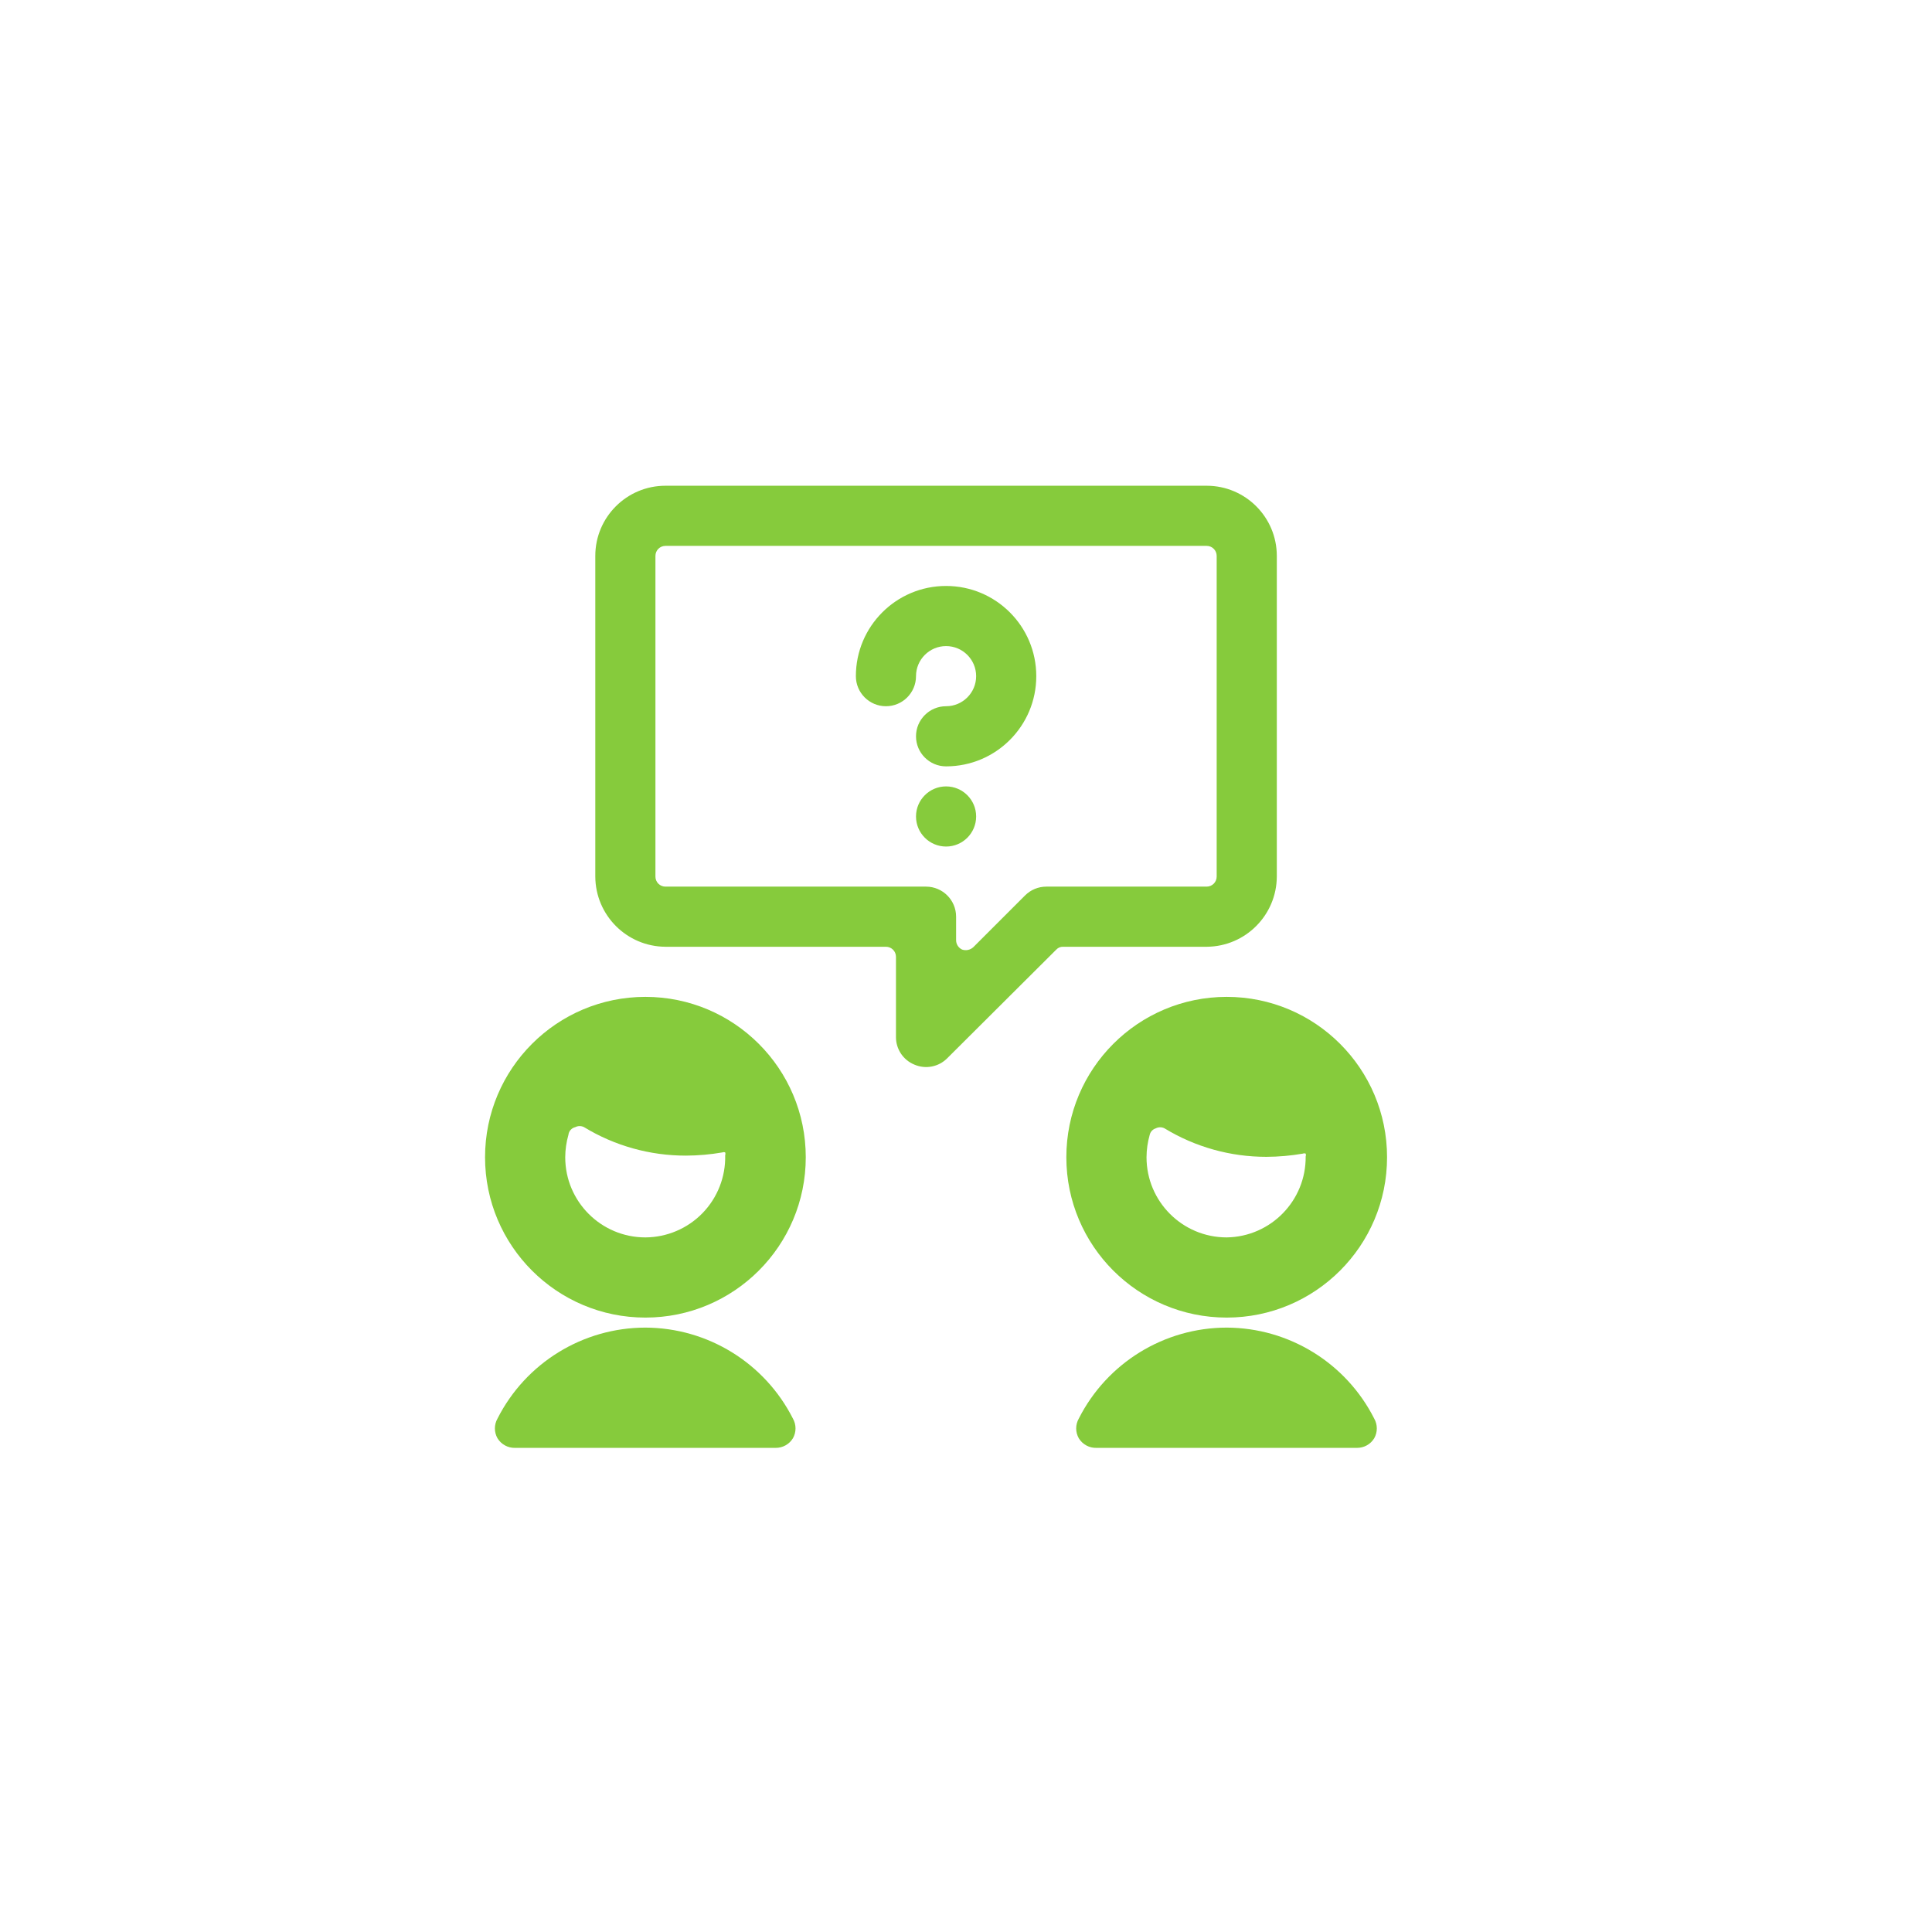 <?xml version="1.0" encoding="UTF-8" standalone="no" ?>
<!DOCTYPE svg PUBLIC "-//W3C//DTD SVG 1.1//EN" "http://www.w3.org/Graphics/SVG/1.1/DTD/svg11.dtd">
<svg xmlns="http://www.w3.org/2000/svg" xmlns:xlink="http://www.w3.org/1999/xlink" version="1.1" width="1080" height="1080" viewBox="0 0 1080 1080" xml:space="preserve">
<desc>Created with Fabric.js 5.2.4</desc>
<defs>
</defs>
<rect x="0" y="0" width="100%" height="100%" fill="transparent"></rect>
<g transform="matrix(1 0 0 1 540 540)" id="642e2f82-46b7-42e8-a17d-0507b87432ab"  >
<rect style="stroke: none; stroke-width: 1; stroke-dasharray: none; stroke-linecap: butt; stroke-dashoffset: 0; stroke-linejoin: miter; stroke-miterlimit: 4; fill: rgb(255,255,255); fill-rule: nonzero; opacity: 1; visibility: hidden;" vector-effect="non-scaling-stroke"  x="-540" y="-540" rx="0" ry="0" width="1080" height="1080" />
</g>
<g transform="matrix(1 0 0 1 540 540)" id="c698be8d-582b-4c0b-bf7b-688bbd711115"  >
</g>
<g transform="matrix(22.41 0 0 22.41 523.26 540.45)"  >
<g style="" vector-effect="non-scaling-stroke"   >
		<g transform="matrix(1 0 0 1 0 -4.75)"  >
<path style="stroke: none; stroke-width: 1; stroke-dasharray: none; stroke-linecap: butt; stroke-dashoffset: 0; stroke-linejoin: miter; stroke-miterlimit: 4; fill: rgb(134,203,60); fill-rule: nonzero; opacity: 1;" vector-effect="non-scaling-stroke"  transform=" translate(-12, -7.25)" d="M 20.5 9.75 L 20.5 1.75 C 20.5 0.784 19.716 0 18.75 0 L 5.25 0 C 4.284 0 3.5 0.784 3.5 1.75 L 3.5 9.75 C 3.505 10.714 4.286 11.495 5.25 11.5 L 10.75 11.5 C 10.888 11.5 11 11.612 11 11.75 L 11 13.75 C 10.998 14.052 11.18 14.326 11.46 14.44 C 11.74 14.561 12.066 14.497 12.28 14.28 L 15 11.57 C 15.044 11.523 15.106 11.497 15.17 11.5 L 18.76 11.5 C 19.72 11.489 20.495 10.71 20.5 9.75 Z M 14.75 10 C 14.551 10 14.361 10.079 14.22 10.22 L 12.93 11.51 C 12.855 11.58 12.747 11.603 12.65 11.57 C 12.557 11.527 12.498 11.433 12.5 11.33 L 12.5 10.75 C 12.5 10.336 12.164 10 11.75 10 L 5.25 10 C 5.184 10 5.12 9.974 5.073 9.927 C 5.026 9.88 5 9.816 5 9.75 L 5 1.75 C 5 1.612 5.112 1.5 5.25 1.5 L 18.75 1.5 C 18.888 1.5 19 1.612 19 1.75 L 19 9.75 C 19 9.888 18.888 10 18.75 10 Z" stroke-linecap="round" />
</g>
		<g transform="matrix(1 0 0 1 0.25 -7.25)"  >
<path style="stroke: none; stroke-width: 1; stroke-dasharray: none; stroke-linecap: butt; stroke-dashoffset: 0; stroke-linejoin: miter; stroke-miterlimit: 4; fill: rgb(134,203,60); fill-rule: nonzero; opacity: 1;" vector-effect="non-scaling-stroke"  transform=" translate(-12.25, -4.75)" d="M 12.25 2.5 C 11.007 2.5 10 3.507 10 4.75 C 10 5.164 10.336 5.5 10.75 5.5 C 11.164 5.5 11.5 5.164 11.5 4.75 C 11.5 4.336 11.836 4 12.25 4 C 12.664 4 13 4.336 13 4.75 C 13 5.164 12.664 5.5 12.25 5.5 C 11.836 5.5 11.5 5.836 11.5 6.25 C 11.5 6.664 11.836 7 12.25 7 C 13.493 7 14.5 5.993 14.5 4.75 C 14.5 3.507 13.493 2.5 12.25 2.5 Z" stroke-linecap="round" />
</g>
		<g transform="matrix(1 0 0 1 0.25 -3.75)"  >
<path style="stroke: none; stroke-width: 1; stroke-dasharray: none; stroke-linecap: butt; stroke-dashoffset: 0; stroke-linejoin: miter; stroke-miterlimit: 4; fill: rgb(134,203,60); fill-rule: nonzero; opacity: 1;" vector-effect="non-scaling-stroke"  transform=" translate(-12.25, -8.25)" d="M 11.5 8.25 C 11.5 8.664 11.836 9 12.25 9 C 12.664 9 13 8.664 13 8.25 C 13 7.836 12.664 7.5 12.25 7.5 C 11.836 7.5 11.5 7.836 11.5 8.25" stroke-linecap="round" />
</g>
		<g transform="matrix(1 0 0 1 -7.25 4.75)"  >
<path style="stroke: none; stroke-width: 1; stroke-dasharray: none; stroke-linecap: butt; stroke-dashoffset: 0; stroke-linejoin: miter; stroke-miterlimit: 4; fill: rgb(134,203,60); fill-rule: nonzero; opacity: 1;" vector-effect="non-scaling-stroke"  transform=" translate(-4.75, -16.75)" d="M 4.75 12.75 C 2.541 12.75 0.75 14.541 0.75 16.75 C 0.75 18.959 2.541 20.75 4.75 20.75 C 6.959 20.75 8.75 18.959 8.75 16.75 C 8.75 14.541 6.959 12.75 4.75 12.75 Z M 4.75 18.75 C 3.645 18.75 2.75 17.855 2.75 16.75 C 2.751 16.561 2.778 16.372 2.83 16.19 C 2.84 16.097 2.909 16.021 3 16 C 3.069 15.964 3.151 15.964 3.22 16 C 3.985 16.466 4.864 16.711 5.76 16.71 C 6.065 16.709 6.369 16.682 6.67 16.63 C 6.692 16.621 6.718 16.621 6.74 16.63 C 6.748 16.653 6.748 16.677 6.74 16.7 C 6.753 17.237 6.55 17.757 6.176 18.143 C 5.801 18.529 5.287 18.747 4.75 18.75 Z" stroke-linecap="round" />
</g>
		<g transform="matrix(1 0 0 1 -7.25 10.5)"  >
<path style="stroke: none; stroke-width: 1; stroke-dasharray: none; stroke-linecap: butt; stroke-dashoffset: 0; stroke-linejoin: miter; stroke-miterlimit: 4; fill: rgb(134,203,60); fill-rule: nonzero; opacity: 1;" vector-effect="non-scaling-stroke"  transform=" translate(-4.75, -22.5)" d="M 4.75 21 C 3.191 21.001 1.764 21.879 1.06 23.27 C 0.974 23.422 0.974 23.608 1.06 23.76 C 1.153 23.913 1.321 24.005 1.5 24 L 8 24 C 8.176 24.001 8.339 23.91 8.43 23.76 C 8.516 23.608 8.516 23.422 8.43 23.27 C 7.727 21.882 6.306 21.005 4.75 21 Z" stroke-linecap="round" />
</g>
		<g transform="matrix(1 0 0 1 7.25 4.75)"  >
<path style="stroke: none; stroke-width: 1; stroke-dasharray: none; stroke-linecap: butt; stroke-dashoffset: 0; stroke-linejoin: miter; stroke-miterlimit: 4; fill: rgb(134,203,60); fill-rule: nonzero; opacity: 1;" vector-effect="non-scaling-stroke"  transform=" translate(-19.25, -16.75)" d="M 19.25 20.75 C 21.459 20.75 23.25 18.959 23.25 16.75 C 23.25 14.541 21.459 12.75 19.25 12.75 C 17.041 12.75 15.25 14.541 15.25 16.75 C 15.25 18.959 17.041 20.75 19.25 20.75 Z M 19.25 18.75 C 18.145 18.75 17.25 17.855 17.25 16.75 C 17.251 16.561 17.278 16.372 17.33 16.19 C 17.348 16.114 17.405 16.053 17.48 16.03 C 17.549 15.994 17.631 15.994 17.7 16.03 C 18.465 16.496 19.344 16.741 20.24 16.74 C 20.545 16.739 20.849 16.712 21.15 16.66 C 21.172 16.651 21.198 16.651 21.22 16.66 C 21.228 16.683 21.228 16.707 21.22 16.73 C 21.231 17.831 20.351 18.734 19.25 18.75 Z" stroke-linecap="round" />
</g>
		<g transform="matrix(1 0 0 1 7.24 10.5)"  >
<path style="stroke: none; stroke-width: 1; stroke-dasharray: none; stroke-linecap: butt; stroke-dashoffset: 0; stroke-linejoin: miter; stroke-miterlimit: 4; fill: rgb(134,203,60); fill-rule: nonzero; opacity: 1;" vector-effect="non-scaling-stroke"  transform=" translate(-19.24, -22.5)" d="M 19.25 21 C 17.691 21.001 16.264 21.879 15.56 23.27 C 15.474 23.422 15.474 23.608 15.56 23.76 C 15.653 23.913 15.821 24.005 16 24 L 22.5 24 C 22.676 24.001 22.839 23.91 22.93 23.76 C 23.016 23.608 23.016 23.422 22.93 23.27 C 22.227 21.882 20.806 21.005 19.25 21 Z" stroke-linecap="round" />
</g>
</g>
</g>
</svg>